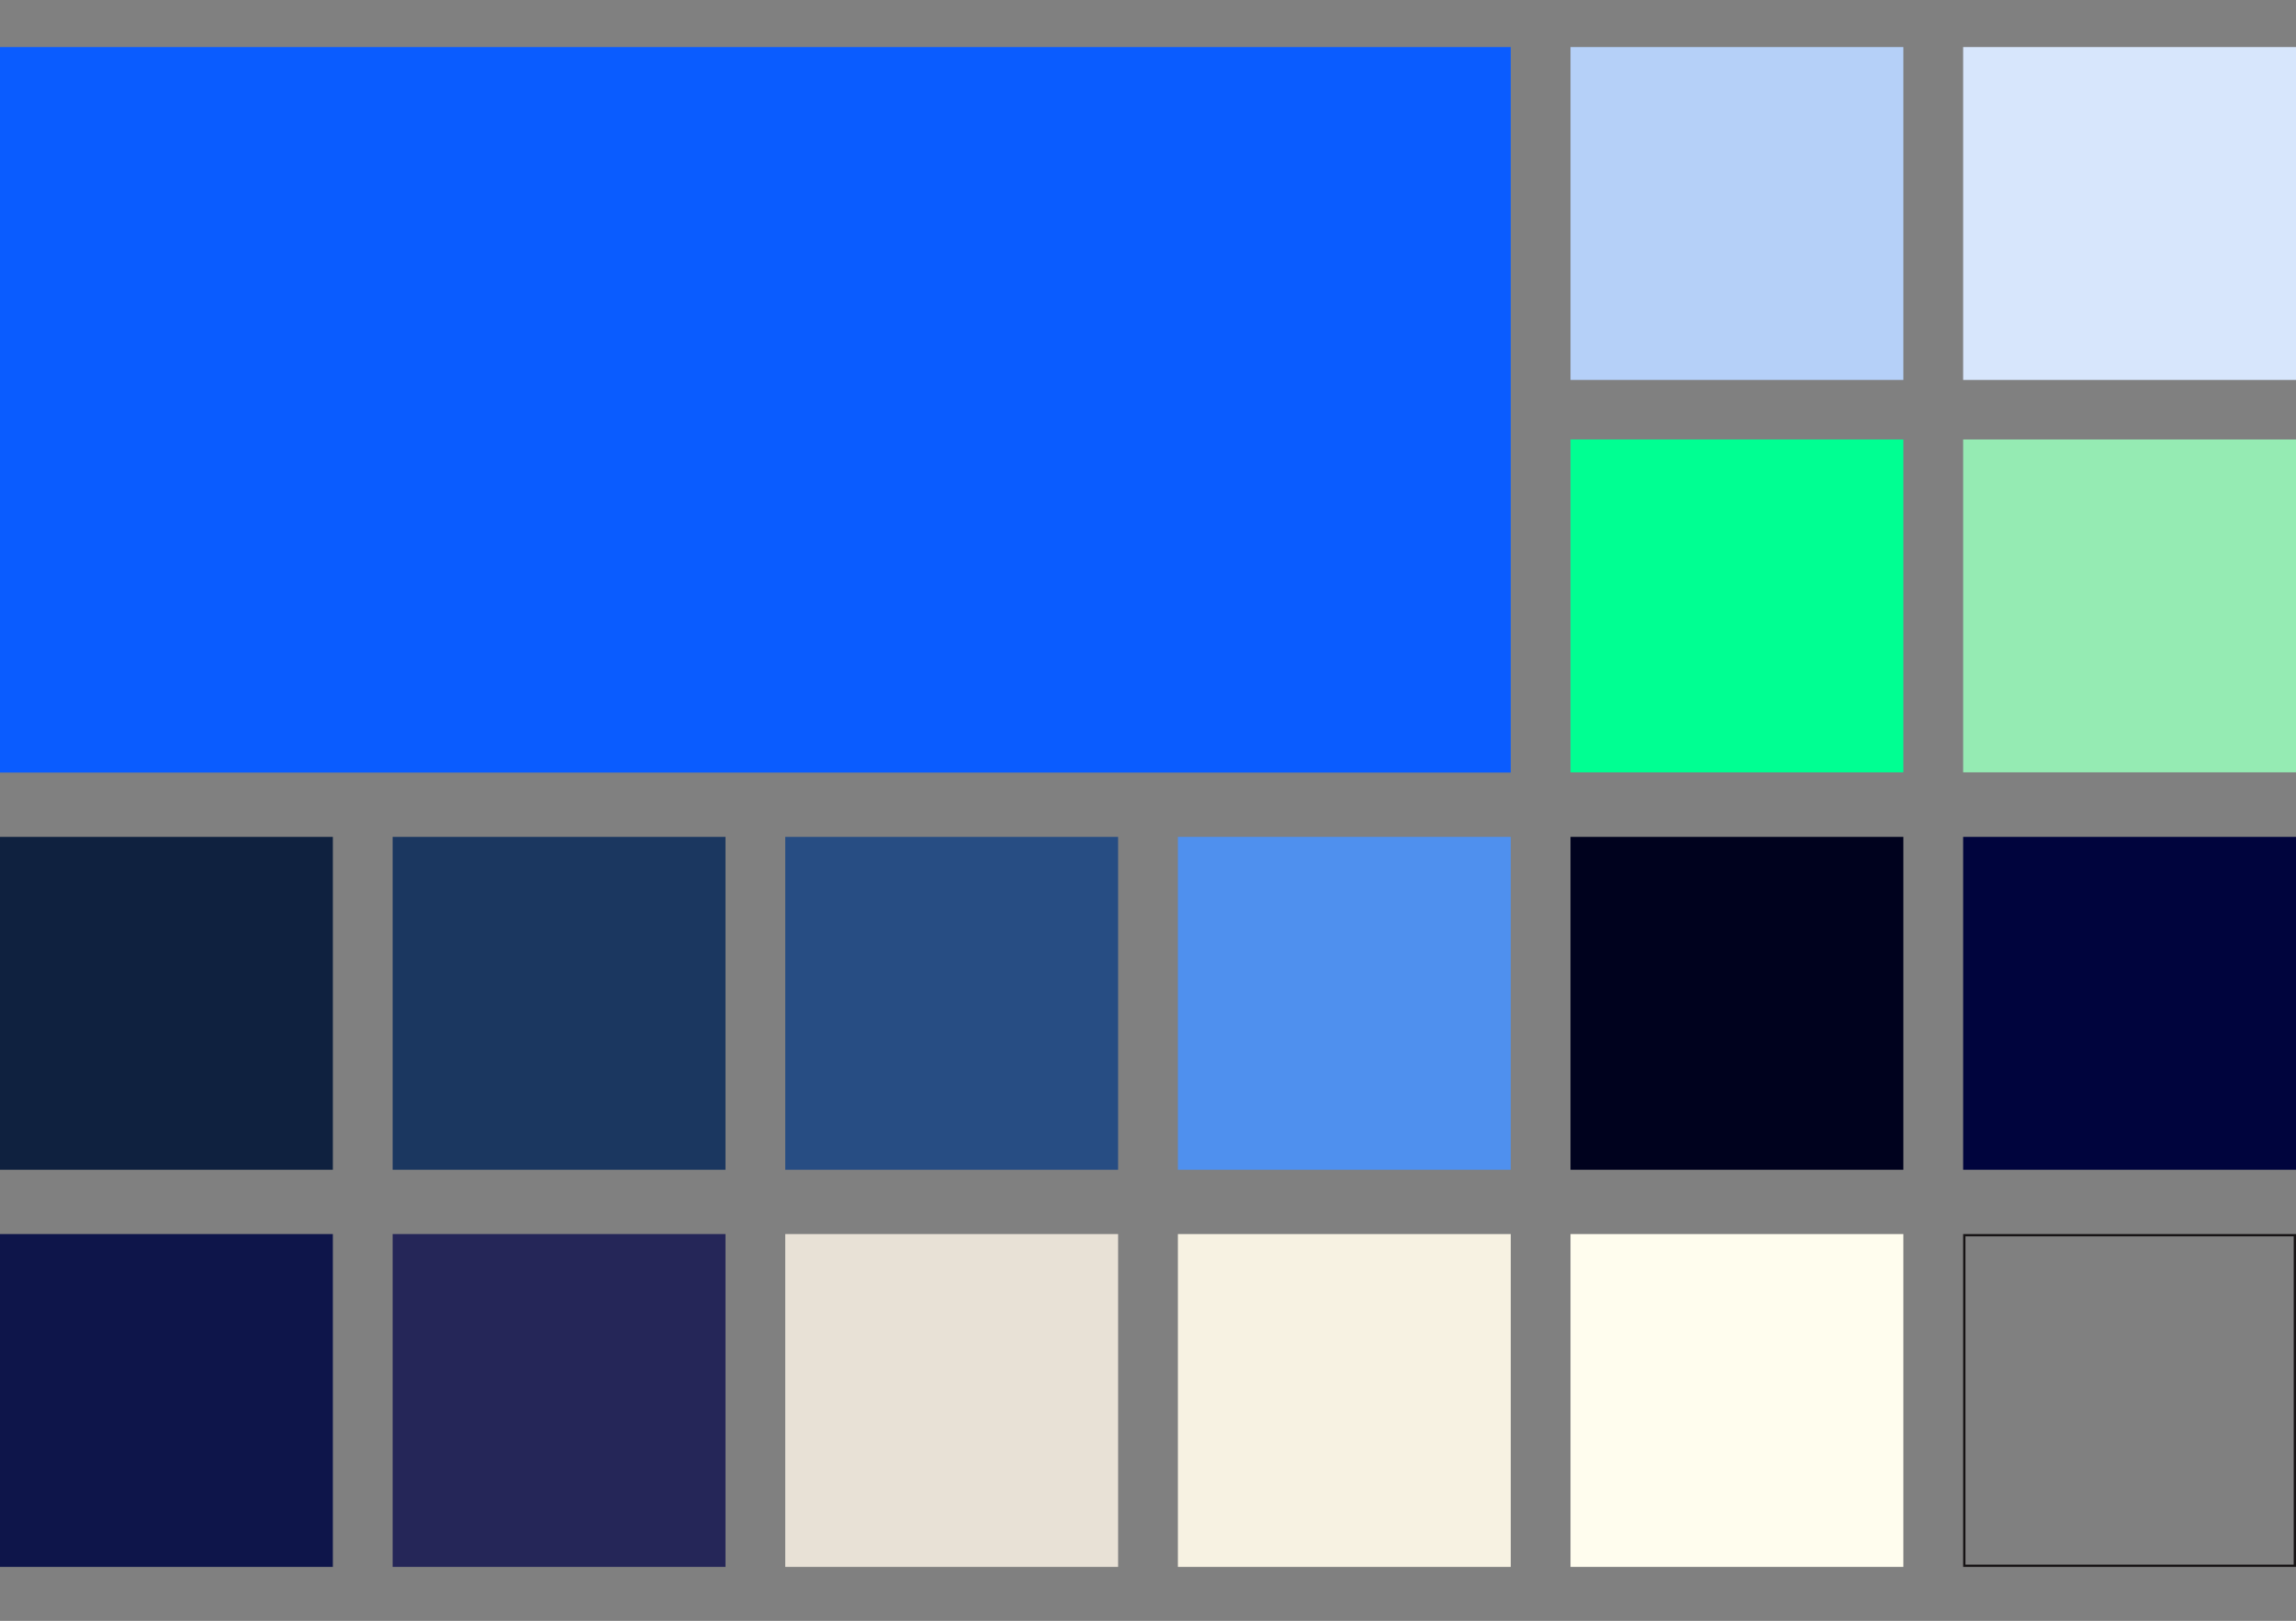 <svg xmlns="http://www.w3.org/2000/svg" id="a" viewBox="0 0 1000 705.94"><rect x="0" y="0" width="1000" height="705.94" fill="#808080" stroke="none"/><rect x="0" y="20.5" width="657.99" height="315.98" style="fill:#0a5cff; stroke-width:0px;"></rect><rect x="684.02" y="20.5" width="144.97" height="144.97" style="fill:#b5d0f8; stroke-width:0px;"></rect><rect x="855.03" y="20.5" width="144.97" height="144.97" style="fill:#d7e6fc; stroke-width:0px;"></rect><rect x="684.02" y="191.41" width="144.97" height="144.97" style="fill:#00ff92; stroke-width:0px;"></rect><rect x="855.03" y="191.41" width="144.97" height="144.97" style="fill:#95ebb3; stroke-width:0px;"></rect><rect x="0" y="364.49" width="144.97" height="144.97" style="fill:#0f213f; stroke-width:0px;"></rect><rect x="171.01" y="364.49" width="144.97" height="144.97" style="fill:#1b3760; stroke-width:0px;"></rect><rect x="342.01" y="364.49" width="144.97" height="144.97" style="fill:#274d83; stroke-width:0px;"></rect><rect x="513.02" y="364.49" width="144.97" height="144.97" style="fill:#4f90ee; stroke-width:0px;"></rect><rect x="684.02" y="364.49" width="144.97" height="144.97" style="fill:#00021e; stroke-width:0px;"></rect><rect x="855.03" y="364.49" width="144.97" height="144.97" style="fill:#00043d; stroke-width:0px;"></rect><rect x="0" y="537.47" width="144.97" height="144.97" style="fill:#0e154a; stroke-width:0px;"></rect><rect x="171.01" y="537.47" width="144.97" height="144.97" style="fill:#252658; stroke-width:0px;"></rect><rect x="342.01" y="537.47" width="144.97" height="144.97" style="fill:#e8e1d6; stroke-width:0px;"></rect><rect x="513.02" y="537.47" width="144.97" height="144.97" style="fill:#f7f2e2; stroke-width:0px;"></rect><rect x="684.02" y="537.47" width="144.97" height="144.97" style="fill:#fffdee; stroke-width:0px;"></rect><path d="m999,538.47v142.97h-142.97v-142.97h142.97m1-1h-144.97v144.97h144.97v-144.97h0Z" style="fill:#171415; stroke-width:0px;"></path></svg>